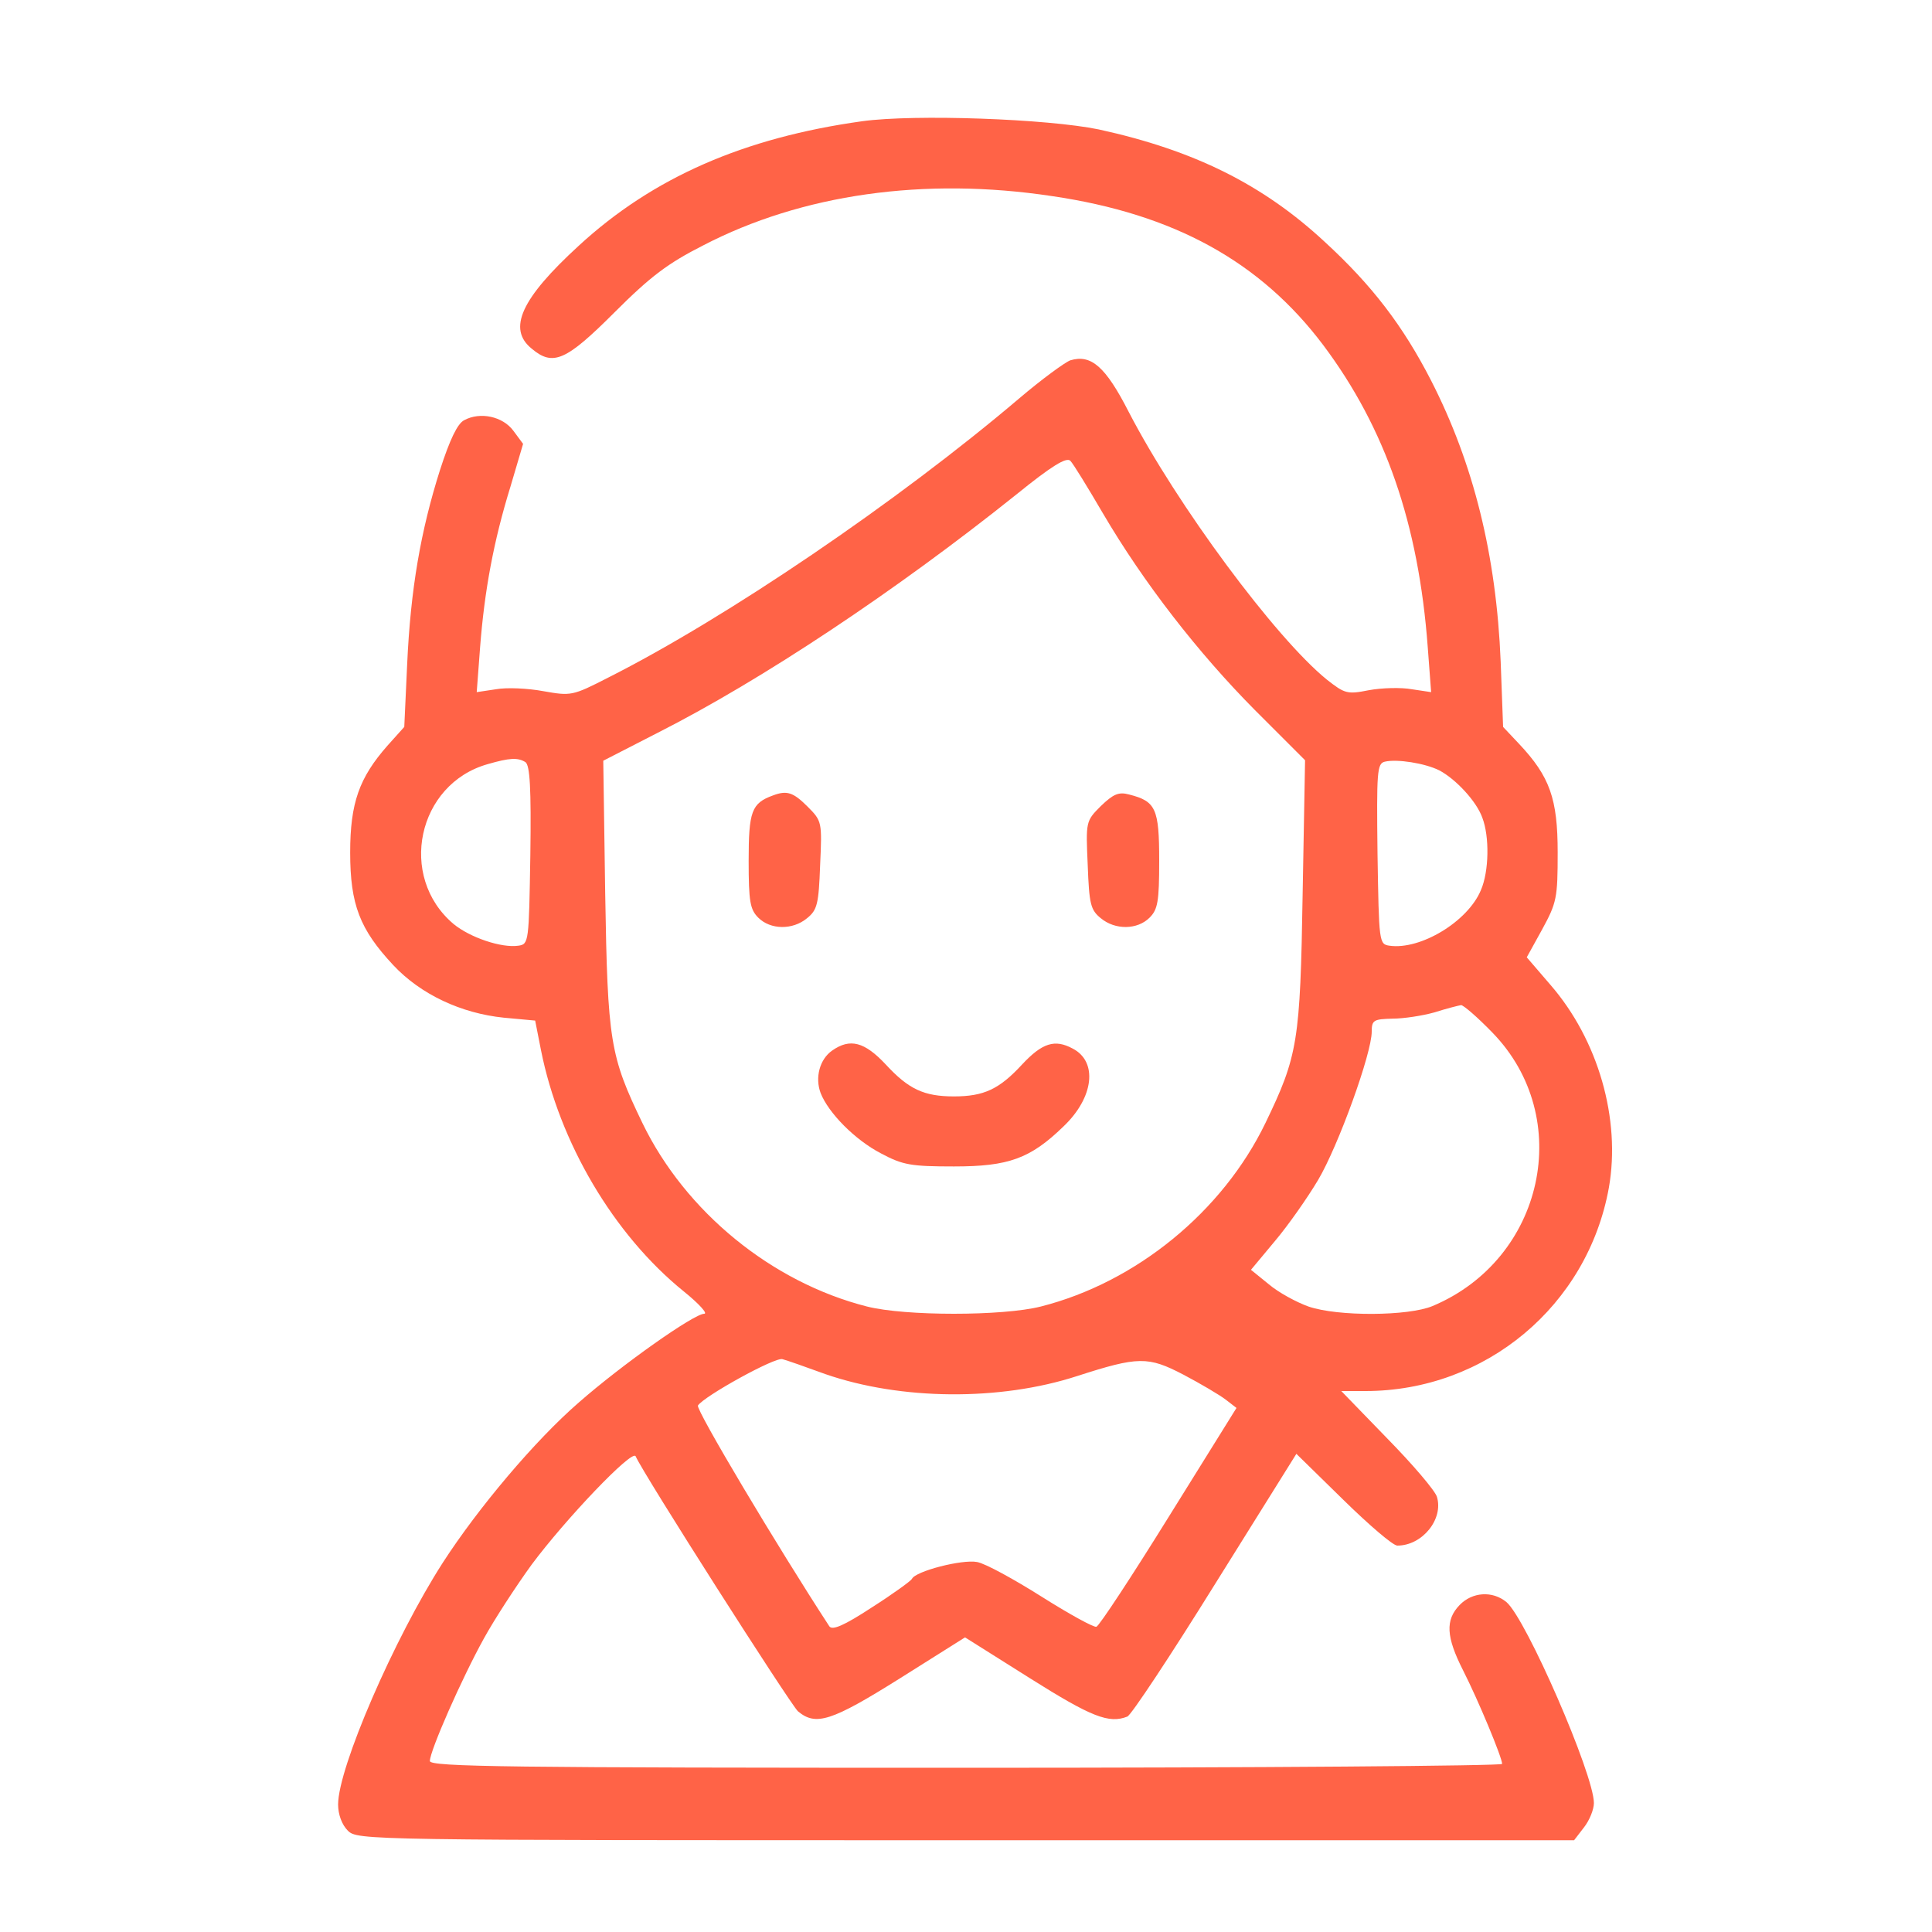 <svg version="1.0" xmlns="http://www.w3.org/2000/svg" width="64" height="64" viewBox="0 0 300 400" preserveAspectRatio="xMidYMid meet">
	<g transform="translate(0,400) scale(0.1,-0.1)" fill="tomato" stroke="none">
		<path d="M1285 3749 c-244 -34 -433 -116 -587 -258 -119 -109 -148 -172 -97 -213 44 -37 71 -25 171 75 75 75 111 102 184 139 204 106 458 142 722 102 253 -37 432 -136 562 -309 128 -171 197 -369 216 -625 l7 -93 -40 6 c-22 4 -62 3 -89 -2 -45 -9 -50 -7 -87 22 -106 86 -310 361 -410 554 -48 94 -78 120 -121 107 -11 -4 -59 -39 -106 -79 -252 -214 -607 -455 -851 -578 -74 -38 -77 -38 -134 -28 -32 6 -76 8 -98 4 l-40 -6 7 93 c9 117 28 220 63 333 l26 88 -20 27 c-22 30 -69 40 -102 22 -14 -7 -30 -41 -50 -103 -40 -126 -61 -247 -68 -402 l-6 -130 -35 -39 c-58 -66 -77 -118 -77 -221 0 -108 20 -159 89 -233 57 -61 141 -100 229 -109 l65 -6 12 -61 c38 -191 150 -382 296 -500 31 -25 50 -46 42 -46 -21 0 -170 -105 -260 -184 -90 -78 -208 -218 -281 -331 -101 -157 -217 -425 -217 -501 0 -21 8 -42 20 -54 20 -20 33 -20 1279 -20 l1260 0 20 26 c12 15 21 38 21 51 0 59 -140 381 -181 416 -29 24 -71 21 -97 -6 -30 -31 -28 -66 7 -135 32 -63 81 -181 81 -194 0 -4 -499 -8 -1110 -8 -949 0 -1110 2 -1110 14 0 21 66 171 112 254 22 40 67 109 99 153 70 94 208 239 215 224 16 -37 320 -513 336 -528 37 -31 69 -21 211 68 l135 85 135 -85 c127 -80 163 -94 201 -79 8 3 90 127 182 275 l168 269 97 -95 c53 -52 103 -95 112 -95 52 0 96 55 82 101 -4 13 -50 67 -103 121 l-95 98 50 0 c249 0 460 177 504 421 25 142 -22 306 -121 420 l-49 57 32 58 c30 55 32 65 32 159 0 111 -16 157 -80 225 l-33 35 -5 135 c-9 220 -56 410 -144 582 -58 113 -122 197 -220 287 -128 119 -271 190 -468 233 -106 22 -381 32 -490 17z m498 -811 c85 -145 198 -290 315 -408 l104 -104 -5 -276 c-5 -307 -10 -336 -77 -475 -89 -184 -268 -330 -465 -380 -79 -20 -281 -20 -360 0 -197 50 -376 196 -465 380 -67 139 -72 168 -77 475 l-4 275 113 58 c215 109 492 293 742 493 74 60 104 78 112 70 6 -6 36 -55 67 -108z m-1195 -516 c9 -7 12 -52 10 -193 -3 -180 -3 -184 -25 -187 -35 -5 -100 17 -134 45 -116 98 -75 290 71 331 45 13 62 14 78 4z m1892 -17 c34 -18 77 -64 89 -98 15 -39 14 -111 -3 -150 -27 -65 -125 -124 -189 -115 -22 3 -22 7 -25 190 -2 171 -1 187 15 191 25 6 83 -3 113 -18z m110 -543 c171 -176 107 -469 -124 -566 -50 -21 -196 -22 -257 -1 -25 9 -62 29 -82 46 l-37 30 50 60 c27 32 67 89 89 126 42 71 111 262 111 307 0 24 4 26 43 27 23 0 62 6 87 13 25 8 49 14 55 15 5 0 34 -25 65 -57z m-1381 -707 c156 -54 361 -56 521 -4 127 41 147 41 220 3 36 -19 75 -42 88 -52 l22 -17 -140 -225 c-77 -124 -144 -226 -150 -228 -5 -2 -56 26 -113 62 -57 36 -117 69 -134 72 -31 6 -128 -19 -135 -35 -2 -4 -39 -31 -83 -59 -58 -38 -82 -48 -88 -39 -107 164 -277 449 -272 457 12 19 160 101 175 96 8 -2 48 -16 89 -31z" />
		<path d="M1100 2353 c-44 -16 -50 -33 -50 -135 0 -85 3 -101 20 -118 25 -25 71 -26 101 -1 21 17 24 29 27 110 4 89 4 91 -26 121 -30 30 -43 34 -72 23z" />
		<path d="M1779 2331 c-31 -31 -31 -32 -27 -122 3 -81 6 -93 27 -110 30 -25 76 -24 101 1 17 17 20 33 20 118 0 108 -7 123 -62 137 -22 6 -33 1 -59 -24z" />
		<path d="M1223 1825 c-26 -18 -36 -56 -24 -88 16 -41 71 -97 125 -125 45 -24 62 -27 151 -27 113 0 158 16 227 83 63 60 71 134 19 161 -37 20 -63 12 -105 -33 -47 -51 -79 -66 -141 -66 -62 0 -94 15 -141 66 -44 47 -74 55 -111 29z" />
	</g>
</svg>